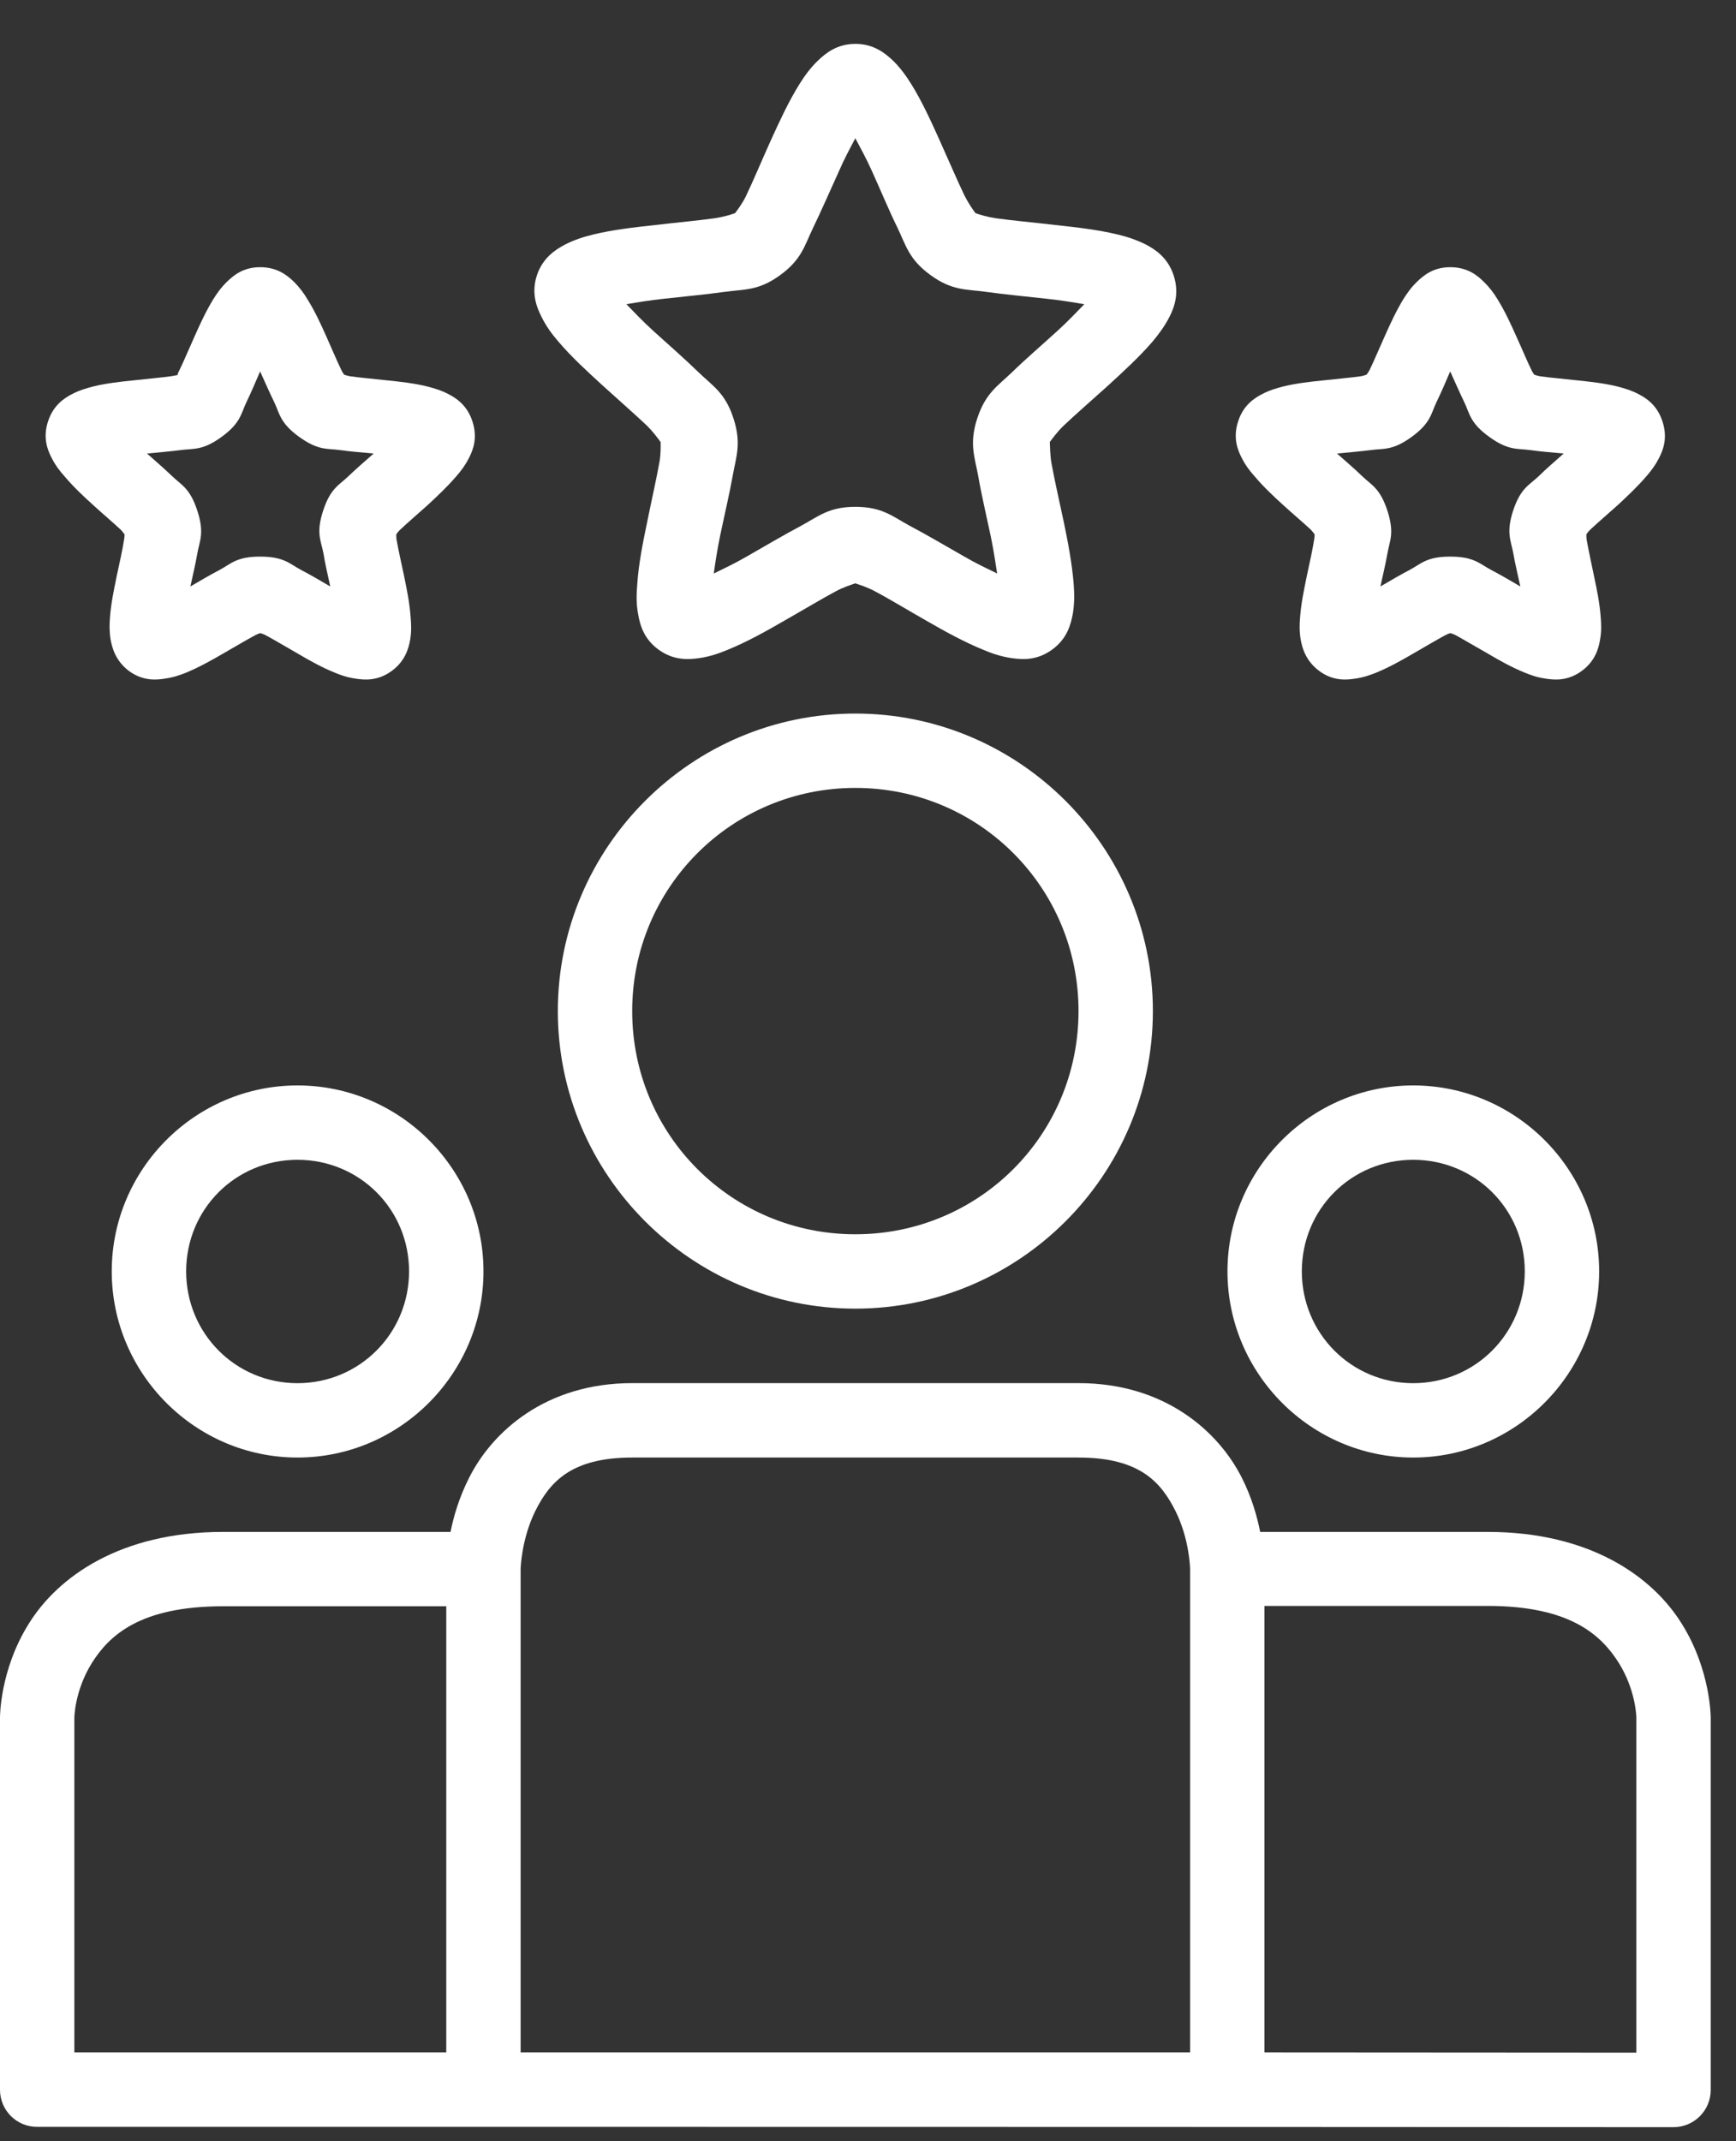 <svg width="30" height="37" viewBox="0 0 30 37" fill="none" xmlns="http://www.w3.org/2000/svg">
<rect x="0" y="0" width="30" height="37" fill="#333333" stroke="none"/>
<path d="M25.061 6.418C25.142 6.596 25.222 6.78 25.305 6.951C25.399 7.148 25.402 7.309 25.737 7.55C26.069 7.79 26.222 7.747 26.44 7.777C26.627 7.804 26.825 7.818 27.022 7.837C26.875 7.968 26.721 8.099 26.587 8.232C26.426 8.383 26.276 8.436 26.148 8.825C26.021 9.216 26.115 9.347 26.152 9.565C26.185 9.752 26.232 9.946 26.273 10.134C26.105 10.036 25.932 9.933 25.764 9.846C25.569 9.742 25.472 9.618 25.061 9.618C24.652 9.618 24.559 9.742 24.364 9.846C24.197 9.933 24.023 10.036 23.855 10.134C23.896 9.946 23.943 9.752 23.976 9.565C24.013 9.347 24.103 9.216 23.976 8.825C23.849 8.436 23.702 8.383 23.544 8.232C23.407 8.099 23.253 7.968 23.105 7.837C23.3 7.818 23.5 7.801 23.692 7.777C23.909 7.747 24.064 7.79 24.394 7.55C24.726 7.309 24.729 7.148 24.823 6.951C24.907 6.78 24.984 6.596 25.061 6.418ZM25.061 4.617C24.763 4.617 24.596 4.765 24.488 4.868C24.381 4.972 24.315 5.07 24.251 5.17C24.127 5.374 24.027 5.591 23.93 5.809C23.834 6.023 23.742 6.241 23.669 6.392C23.651 6.422 23.635 6.452 23.614 6.475C23.584 6.485 23.551 6.496 23.514 6.502C23.347 6.526 23.116 6.545 22.878 6.572C22.645 6.596 22.403 6.622 22.172 6.679C22.058 6.71 21.944 6.74 21.811 6.81C21.68 6.877 21.486 7 21.396 7.282C21.303 7.567 21.389 7.777 21.456 7.908C21.523 8.041 21.596 8.136 21.677 8.226C21.828 8.406 22.002 8.57 22.179 8.731C22.353 8.889 22.53 9.039 22.656 9.156C22.678 9.179 22.698 9.21 22.718 9.233C22.718 9.267 22.715 9.304 22.708 9.337C22.681 9.504 22.631 9.732 22.581 9.963C22.534 10.197 22.484 10.428 22.467 10.666C22.457 10.784 22.453 10.903 22.477 11.051C22.504 11.195 22.561 11.419 22.802 11.597C23.04 11.771 23.267 11.75 23.415 11.727C23.559 11.707 23.673 11.667 23.783 11.623C24.001 11.533 24.212 11.416 24.419 11.295C24.623 11.178 24.824 11.058 24.974 10.977C25.004 10.961 25.034 10.95 25.064 10.94C25.094 10.95 25.128 10.961 25.158 10.977C25.305 11.058 25.506 11.178 25.713 11.295C25.917 11.416 26.128 11.533 26.349 11.623C26.456 11.667 26.567 11.707 26.714 11.727C26.861 11.75 27.089 11.771 27.33 11.597C27.571 11.423 27.628 11.195 27.651 11.051C27.678 10.903 27.671 10.784 27.662 10.666C27.645 10.428 27.598 10.197 27.548 9.963C27.5 9.732 27.451 9.504 27.421 9.337C27.414 9.304 27.414 9.267 27.414 9.233C27.431 9.207 27.454 9.179 27.477 9.156C27.602 9.039 27.776 8.889 27.953 8.731C28.127 8.57 28.301 8.406 28.455 8.226C28.532 8.136 28.606 8.041 28.673 7.908C28.74 7.777 28.824 7.567 28.729 7.282C28.639 7 28.445 6.877 28.315 6.81C28.181 6.74 28.067 6.71 27.953 6.679C27.722 6.622 27.484 6.596 27.25 6.572C27.013 6.545 26.782 6.526 26.614 6.502C26.581 6.496 26.544 6.485 26.514 6.475C26.497 6.452 26.477 6.422 26.464 6.392C26.39 6.241 26.3 6.023 26.202 5.809C26.105 5.591 26.005 5.374 25.878 5.17C25.818 5.07 25.747 4.972 25.64 4.868C25.537 4.765 25.363 4.617 25.064 4.617H25.061Z" fill="white"/>
<path d="M4.495 6.418C4.576 6.596 4.656 6.78 4.74 6.951C4.834 7.148 4.837 7.309 5.171 7.55C5.503 7.79 5.657 7.747 5.874 7.777C6.062 7.804 6.26 7.818 6.457 7.837C6.309 7.968 6.156 8.099 6.018 8.232C5.861 8.383 5.71 8.436 5.584 8.825C5.456 9.216 5.55 9.347 5.59 9.565C5.62 9.752 5.667 9.946 5.707 10.134C5.54 10.036 5.366 9.933 5.198 9.846C5.004 9.742 4.907 9.618 4.495 9.618C4.087 9.618 3.993 9.742 3.799 9.846C3.632 9.933 3.458 10.036 3.29 10.134C3.331 9.946 3.377 9.752 3.41 9.565C3.447 9.347 3.538 9.216 3.41 8.825C3.284 8.436 3.136 8.383 2.979 8.232C2.841 8.099 2.688 7.968 2.541 7.837C2.734 7.818 2.936 7.801 3.126 7.777C3.344 7.747 3.498 7.79 3.829 7.55C4.16 7.309 4.164 7.148 4.258 6.951C4.341 6.78 4.418 6.596 4.495 6.418ZM4.495 4.617C4.197 4.617 4.03 4.765 3.923 4.868C3.816 4.972 3.749 5.07 3.686 5.17C3.561 5.374 3.461 5.591 3.364 5.809C3.267 6.023 3.177 6.241 3.103 6.392C3.087 6.422 3.073 6.452 3.066 6.482C3.026 6.489 2.985 6.496 2.949 6.502C2.781 6.526 2.551 6.545 2.313 6.572C2.079 6.596 1.838 6.622 1.607 6.679C1.493 6.71 1.379 6.74 1.245 6.81C1.115 6.877 0.92 7 0.83 7.282C0.736 7.567 0.823 7.777 0.89 7.908C0.957 8.041 1.031 8.136 1.111 8.226C1.262 8.406 1.436 8.57 1.614 8.731C1.787 8.889 1.965 9.039 2.089 9.156C2.112 9.179 2.132 9.21 2.153 9.233C2.153 9.267 2.149 9.304 2.142 9.337C2.116 9.504 2.065 9.732 2.015 9.963C1.968 10.197 1.918 10.428 1.901 10.666C1.891 10.784 1.888 10.903 1.911 11.051C1.938 11.195 1.995 11.419 2.232 11.597C2.474 11.771 2.701 11.75 2.845 11.727C2.992 11.707 3.106 11.667 3.217 11.623C3.434 11.533 3.645 11.416 3.853 11.295C4.057 11.178 4.258 11.058 4.409 10.977C4.439 10.961 4.469 10.95 4.499 10.94C4.529 10.95 4.562 10.961 4.592 10.977C4.743 11.058 4.941 11.178 5.148 11.295C5.352 11.416 5.563 11.533 5.784 11.623C5.891 11.667 6.002 11.707 6.149 11.727C6.296 11.75 6.524 11.771 6.765 11.597C7.006 11.423 7.063 11.195 7.089 11.051C7.113 10.903 7.106 10.784 7.096 10.666C7.08 10.428 7.033 10.197 6.985 9.963C6.936 9.732 6.885 9.504 6.855 9.337C6.848 9.304 6.848 9.267 6.848 9.233C6.865 9.207 6.889 9.179 6.912 9.156C7.036 9.039 7.21 8.889 7.387 8.731C7.561 8.57 7.735 8.406 7.889 8.226C7.967 8.136 8.04 8.041 8.107 7.908C8.174 7.777 8.258 7.567 8.164 7.282C8.074 7 7.879 6.877 7.749 6.81C7.615 6.74 7.501 6.71 7.387 6.679C7.157 6.622 6.919 6.596 6.685 6.572C6.446 6.545 6.216 6.526 6.049 6.502C6.015 6.496 5.979 6.485 5.948 6.475C5.931 6.452 5.911 6.422 5.898 6.392C5.824 6.241 5.734 6.023 5.637 5.809C5.54 5.591 5.44 5.374 5.312 5.17C5.252 5.07 5.182 4.972 5.078 4.868C4.971 4.765 4.797 4.617 4.499 4.617H4.495Z" fill="white"/>
<path d="M14.781 2.389C14.875 2.566 14.969 2.736 15.073 2.967C15.22 3.292 15.364 3.64 15.512 3.941C15.658 4.246 15.709 4.484 16.081 4.754C16.455 5.026 16.696 4.996 17.031 5.042C17.366 5.089 17.737 5.123 18.092 5.163C18.343 5.19 18.54 5.223 18.738 5.257C18.597 5.401 18.46 5.548 18.273 5.718C18.008 5.96 17.723 6.204 17.483 6.438C17.238 6.673 17.031 6.793 16.887 7.232C16.746 7.667 16.843 7.892 16.904 8.222C16.961 8.554 17.048 8.919 17.122 9.27C17.172 9.518 17.202 9.712 17.232 9.91C17.052 9.822 16.872 9.739 16.653 9.611C16.342 9.434 16.015 9.24 15.716 9.083C15.421 8.922 15.243 8.758 14.781 8.758C14.323 8.758 14.146 8.922 13.848 9.083C13.55 9.24 13.225 9.434 12.914 9.611C12.693 9.739 12.515 9.822 12.335 9.91C12.362 9.712 12.392 9.518 12.442 9.27C12.515 8.919 12.602 8.554 12.662 8.222C12.72 7.892 12.817 7.667 12.676 7.232C12.536 6.793 12.321 6.673 12.077 6.438C11.836 6.204 11.558 5.96 11.29 5.718C11.103 5.548 10.966 5.401 10.825 5.257C11.022 5.223 11.217 5.19 11.468 5.163C11.823 5.123 12.2 5.089 12.532 5.042C12.867 4.996 13.111 5.026 13.482 4.754C13.854 4.484 13.902 4.246 14.049 3.941C14.195 3.64 14.346 3.292 14.494 2.967C14.594 2.736 14.688 2.566 14.781 2.389ZM14.781 0.758C14.46 0.758 14.26 0.926 14.129 1.053C13.995 1.183 13.898 1.321 13.807 1.467C13.626 1.759 13.47 2.097 13.315 2.438C13.161 2.78 13.017 3.125 12.894 3.382C12.834 3.509 12.75 3.62 12.703 3.683C12.626 3.711 12.495 3.75 12.351 3.771C12.07 3.811 11.702 3.844 11.327 3.888C10.956 3.928 10.584 3.971 10.253 4.052C10.086 4.092 9.928 4.143 9.764 4.226C9.6 4.313 9.379 4.454 9.278 4.758C9.178 5.066 9.272 5.304 9.356 5.471C9.436 5.635 9.536 5.772 9.65 5.903C9.871 6.164 10.149 6.419 10.427 6.673C10.704 6.924 10.979 7.165 11.187 7.362C11.287 7.463 11.371 7.576 11.417 7.64C11.417 7.72 11.421 7.855 11.394 7.995C11.344 8.276 11.261 8.638 11.187 9.005C11.11 9.371 11.036 9.746 11.013 10.087C10.999 10.257 10.992 10.422 11.026 10.603C11.056 10.786 11.12 11.037 11.38 11.225C11.642 11.416 11.9 11.399 12.084 11.372C12.267 11.346 12.422 11.292 12.583 11.225C12.901 11.095 13.229 10.914 13.553 10.726C13.877 10.542 14.199 10.348 14.45 10.214C14.574 10.147 14.704 10.107 14.781 10.08C14.859 10.107 14.989 10.147 15.113 10.214C15.368 10.348 15.685 10.542 16.009 10.726C16.335 10.914 16.666 11.095 16.984 11.225C17.141 11.292 17.299 11.346 17.483 11.372C17.667 11.399 17.921 11.416 18.182 11.225C18.443 11.037 18.506 10.786 18.54 10.603C18.57 10.422 18.567 10.257 18.554 10.087C18.527 9.746 18.457 9.371 18.38 9.005C18.302 8.638 18.219 8.276 18.169 7.995C18.146 7.855 18.146 7.717 18.142 7.637C18.193 7.57 18.273 7.46 18.374 7.362C18.581 7.165 18.859 6.924 19.137 6.673C19.415 6.419 19.692 6.164 19.917 5.903C20.027 5.772 20.128 5.635 20.212 5.471C20.296 5.304 20.382 5.066 20.282 4.758C20.182 4.454 19.968 4.313 19.803 4.226C19.636 4.143 19.482 4.092 19.314 4.052C18.979 3.971 18.608 3.928 18.236 3.888C17.864 3.844 17.489 3.811 17.208 3.771C17.064 3.75 16.934 3.711 16.857 3.683C16.81 3.62 16.733 3.509 16.669 3.382C16.545 3.125 16.398 2.78 16.244 2.438C16.09 2.097 15.937 1.759 15.756 1.467C15.666 1.321 15.568 1.183 15.438 1.053C15.303 0.926 15.106 0.758 14.781 0.758Z" fill="white"/>
<path d="M14.781 13.615C16.92 13.615 18.638 15.336 18.638 17.471C18.638 19.61 16.92 21.328 14.781 21.328C12.646 21.328 10.925 19.61 10.925 17.471C10.925 15.336 12.646 13.615 14.781 13.615ZM14.781 12.33C11.95 12.33 9.64 14.64 9.64 17.471C9.64 20.303 11.95 22.613 14.781 22.613C17.614 22.613 19.923 20.303 19.923 17.471C19.923 14.64 17.614 12.33 14.781 12.33Z" fill="white"/>
<path d="M3.856 27.756H7.712V35.465H1.285V29.681C1.285 29.681 1.289 29.216 1.587 28.737C1.888 28.259 2.42 27.756 3.856 27.756ZM21.851 27.75H25.707C27.143 27.75 27.675 28.259 27.976 28.737C28.274 29.216 28.278 29.681 28.278 29.681V35.469L21.851 35.465V27.75ZM10.925 25.186H18.638C19.709 25.186 20.07 25.625 20.315 26.113C20.559 26.606 20.566 27.11 20.566 27.11V35.465H8.997V27.11C8.997 27.11 9.008 26.605 9.249 26.113C9.493 25.625 9.854 25.186 10.925 25.186ZM10.925 23.9C9.426 23.9 8.502 24.744 8.104 25.541C7.937 25.872 7.839 26.2 7.786 26.471H3.856C2.079 26.471 1.001 27.247 0.499 28.055C-0.007 28.861 4.77869e-06 29.681 4.77869e-06 29.681V36.111C4.77869e-06 36.466 0.288 36.754 0.643 36.751C10.069 36.751 19.494 36.751 28.92 36.757C29.275 36.757 29.563 36.469 29.563 36.115V29.684C29.563 29.684 29.567 28.861 29.061 28.055C28.559 27.248 27.484 26.471 25.707 26.471H21.777C21.723 26.2 21.63 25.872 21.463 25.541C21.064 24.744 20.137 23.9 18.638 23.9H10.925Z" fill="white"/>
<path d="M5.141 20.041C6.213 20.041 7.069 20.895 7.069 21.969C7.069 23.04 6.213 23.901 5.141 23.901C4.07 23.901 3.217 23.04 3.217 21.969C3.217 20.895 4.07 20.041 5.141 20.041ZM5.141 18.756C3.374 18.756 1.931 20.202 1.931 21.969C1.931 23.736 3.374 25.186 5.141 25.186C6.909 25.186 8.355 23.737 8.355 21.969C8.355 20.201 6.909 18.756 5.141 18.756Z" fill="white"/>
<path d="M24.422 20.041C25.493 20.041 26.35 20.895 26.35 21.969C26.35 23.04 25.493 23.901 24.422 23.901C23.351 23.901 22.497 23.04 22.497 21.969C22.497 20.895 23.351 20.041 24.422 20.041ZM24.422 18.756C22.655 18.756 21.212 20.202 21.212 21.969C21.212 23.736 22.656 25.186 24.422 25.186C26.189 25.186 27.635 23.737 27.635 21.969C27.635 20.201 26.189 18.756 24.422 18.756Z" fill="white"/>
</svg>
